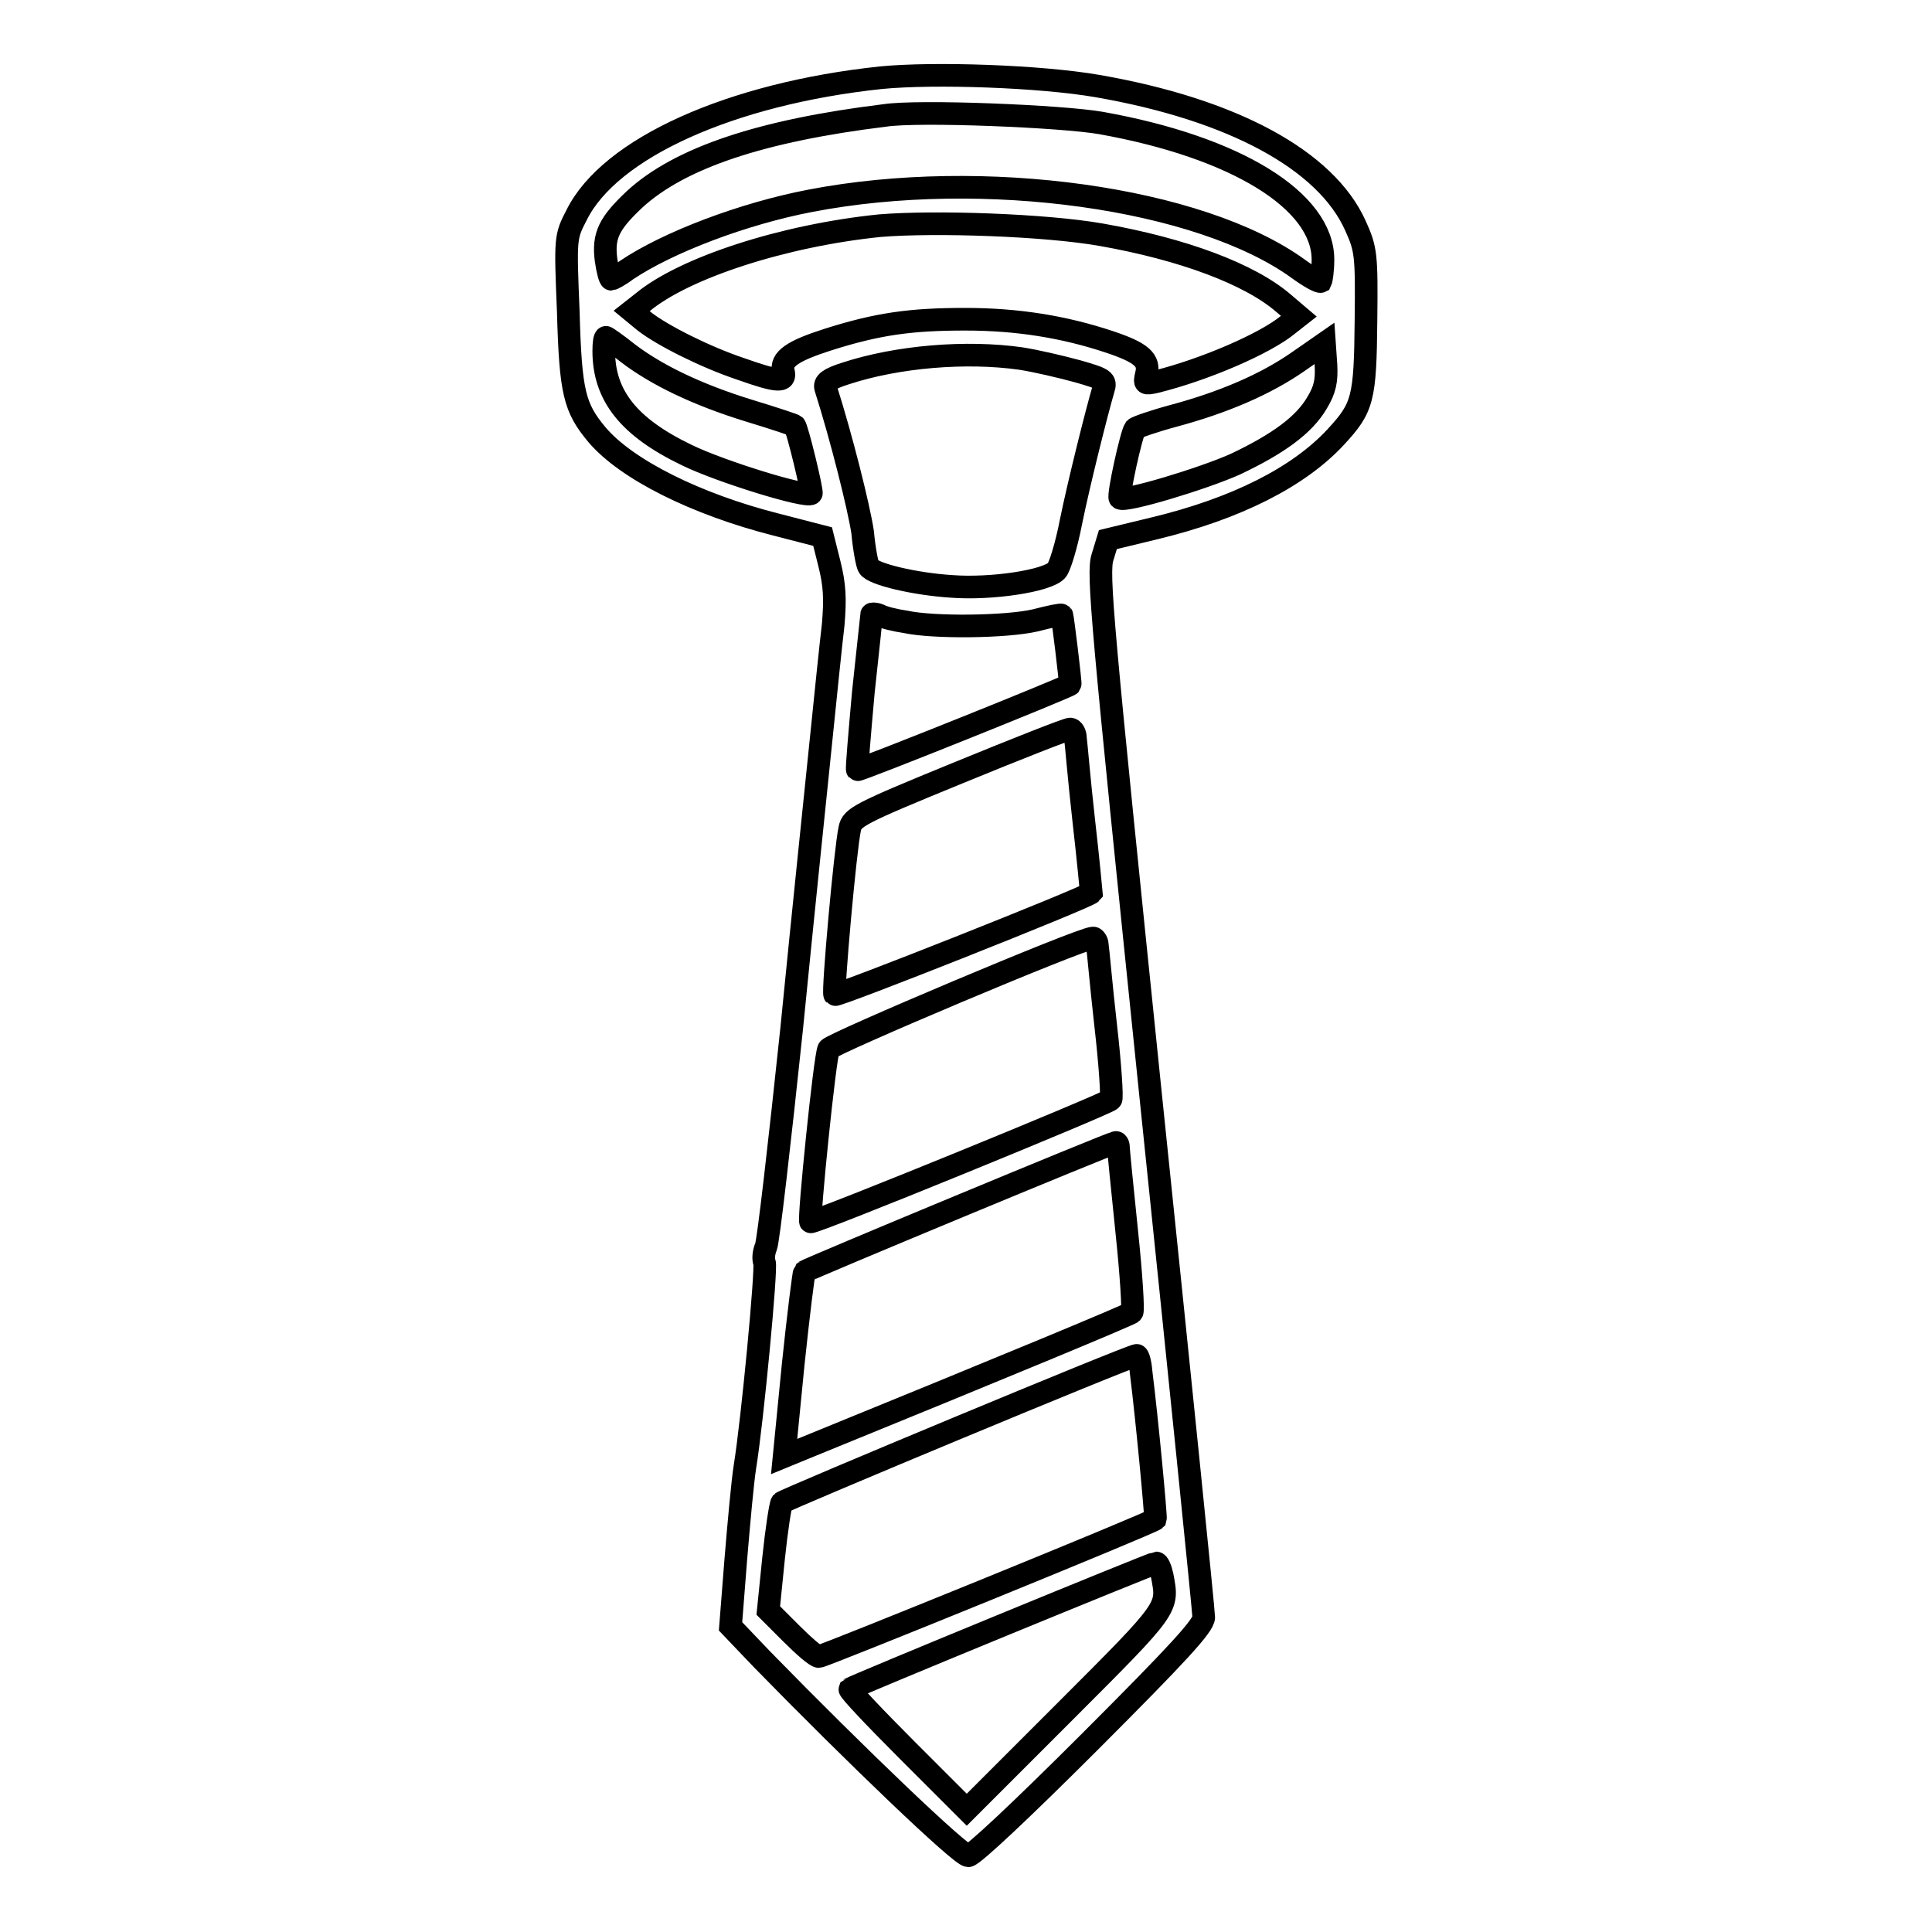 <?xml version="1.0" encoding="utf-8"?>
<!-- Svg Vector Icons : http://www.onlinewebfonts.com/icon -->
<!DOCTYPE svg PUBLIC "-//W3C//DTD SVG 1.1//EN" "http://www.w3.org/Graphics/SVG/1.1/DTD/svg11.dtd">
<svg version="1.1" xmlns="http://www.w3.org/2000/svg" xmlns:xlink="http://www.w3.org/1999/xlink" x="0px" y="0px" viewBox="0 0 256 256" enable-background="new 0 0 256 256" xml:space="preserve">
<g><g><g><path stroke-width="3" fill-opacity="0" stroke="#000000"  d="M116.7,10.3c-19.8,2.1-35.9,9.3-40.3,18.2c-1.5,2.9-1.5,3-1.1,12.8C75.6,52,76.1,54,79.1,57.6c3.9,4.6,13.1,9.2,23.7,11.9l6.2,1.6l0.9,3.6c0.7,2.8,0.8,4.6,0.5,8.1c-0.3,2.5-1,9.3-1.6,15.2c-0.6,5.9-2.4,23.1-3.9,38.3c-1.6,15.2-3.1,28.2-3.4,28.9c-0.3,0.7-0.4,1.6-0.2,2.1c0.3,0.8-1.6,21-2.6,27.1c-0.3,1.9-0.8,7.4-1.2,12.2l-0.7,8.9l4.2,4.4c12.5,12.8,26.3,26,27.3,26c0.6,0,7.2-6.2,16.1-15.1c11.7-11.7,15.1-15.4,15.1-16.5c0-0.8-3.2-32.2-7.1-69.8c-6.4-62.2-7-68.6-6.3-70.7l0.7-2.3L153,70c10.8-2.6,19.1-6.8,24-12.1c3.6-3.9,3.9-5,4-15.5c0.1-8.7,0-9.4-1.4-12.5c-3.9-8.7-16.3-15.4-34.2-18.5C137.9,10.1,123.8,9.6,116.7,10.3z M145.9,16.3c17.9,3.2,29.4,10.3,29.4,18.1c0,1.4-0.2,2.7-0.3,2.9c-0.2,0.1-1.5-0.6-3-1.7c-13-9.4-41.7-13.4-64.6-9c-8.9,1.7-18.9,5.5-24.4,9.2c-0.9,0.7-1.9,1.2-2,1.2c-0.2,0-0.5-1.2-0.7-2.6c-0.4-3.2,0.4-4.8,3.8-8c6-5.5,16.8-9.1,33.1-11.1C121.7,14.6,140.8,15.4,145.9,16.3z M145.9,31.1c10.8,1.9,19.7,5.2,24.2,9.1l2,1.7l-1.4,1.1c-3,2.5-11.1,6-17.6,7.6c-1.4,0.3-1.5,0.3-1.2-1c0.5-1.9-0.7-2.9-4.9-4.3c-6-2-12.2-3-19.1-3c-7.2,0-11.6,0.6-18.2,2.7c-4.7,1.5-6.3,2.6-5.9,4.2c0.4,1.5-0.8,1.4-5.6-0.3c-4.8-1.6-10.5-4.5-12.8-6.3l-1.7-1.4l1.4-1.1c5.5-4.6,18.7-8.9,31.5-10.2C123.9,29.3,138.5,29.8,145.9,31.1z M83.2,46.8c3.8,2.9,9.2,5.5,16,7.6c3.3,1,6,1.9,6.1,2c0.3,0.2,2.4,8.8,2.2,9c-0.6,0.6-12-2.9-16.5-5.1C83.3,56.6,80,52.4,80,46.5c0-1,0.1-1.8,0.3-1.8C80.4,44.7,81.7,45.6,83.2,46.8z M174.5,53.4c-1.7,2.9-5.1,5.4-10.8,8.1c-4.2,1.9-14.8,5.1-15.3,4.5c-0.3-0.3,1.5-8.5,2-9.2c0.2-0.2,2.5-1,5.1-1.7c6.7-1.8,12.2-4.2,16.4-7.1l3.6-2.5l0.2,2.9C175.8,50.4,175.6,51.6,174.5,53.4z M135.2,47.5c2,0.3,5.4,1.1,7.6,1.7c3.5,1,3.8,1.2,3.4,2.4c-0.8,2.7-3.2,12.2-4.3,17.6c-0.6,3.1-1.5,6-1.9,6.4c-1.3,1.4-8.7,2.5-13.9,2.1c-4.8-0.3-10.4-1.6-11-2.6c-0.2-0.3-0.6-2.4-0.8-4.6c-0.5-3.3-2.8-12.5-4.9-19.1c-0.2-0.7,0.4-1.2,2.6-1.9C119,47.2,128.1,46.5,135.2,47.5z M120,82.4c3.7,0.8,13.3,0.7,17.2-0.2c1.9-0.5,3.4-0.8,3.5-0.7c0.1,0.1,1.2,9.1,1.1,9.2c-0.2,0.3-28.1,11.5-28.2,11.3c-0.1-0.1,0.3-4.7,0.8-10.3c0.6-5.6,1.1-10.2,1.1-10.3c0-0.1,0.5-0.1,1,0.1C117,81.8,118.6,82.2,120,82.4z M142.5,97.8c0.1,0.7,0.5,5.6,1.1,10.9c0.6,5.2,1,9.6,1,9.6c-0.5,0.6-33.8,13.8-34,13.5c-0.3-0.3,1.4-19.3,2-22c0.3-1.5,1.2-2,14.4-7.4c7.8-3.2,14.4-5.8,14.8-5.8C142.2,96.6,142.5,97.2,142.5,97.8z M145.4,125.2c0.1,0.6,0.5,5.3,1.1,10.6c0.6,5.2,0.9,9.8,0.7,9.9c-0.6,0.6-39.5,16.5-39.8,16.2c-0.3-0.3,1.9-22,2.4-22.9c0.4-0.7,33.5-14.7,35-14.7C145,124.2,145.4,124.7,145.4,125.2z M148.2,152c0,0.4,0.5,5.4,1.1,11.2c0.6,5.7,0.9,10.5,0.7,10.7c-0.3,0.3-15.7,6.7-44.4,18.4l-1.7,0.7l1.2-12.2c0.7-6.7,1.4-12.2,1.5-12.3c0.3-0.3,40.5-17,41.2-17.1C148,151.3,148.2,151.6,148.2,152z M151.2,181.8c0.8,6.4,2,19.2,1.9,19.5c-0.5,0.5-44,18.2-44.6,18.2c-0.4,0-2-1.4-3.7-3.1l-3-3l0.7-6.9c0.4-3.8,0.9-7.1,1.1-7.4c0.4-0.4,46.2-19.5,47-19.5C150.8,179.5,151.1,180.5,151.2,181.8z M154,208.8c0.8,4.3,1.1,4-12.8,17.9l-13.1,13.1l-7.9-7.9c-4.3-4.3-7.7-7.9-7.6-8.1c0.3-0.3,40.2-16.7,40.6-16.7C153.5,207.1,153.8,207.9,154,208.8z"/></g></g></g>
</svg>